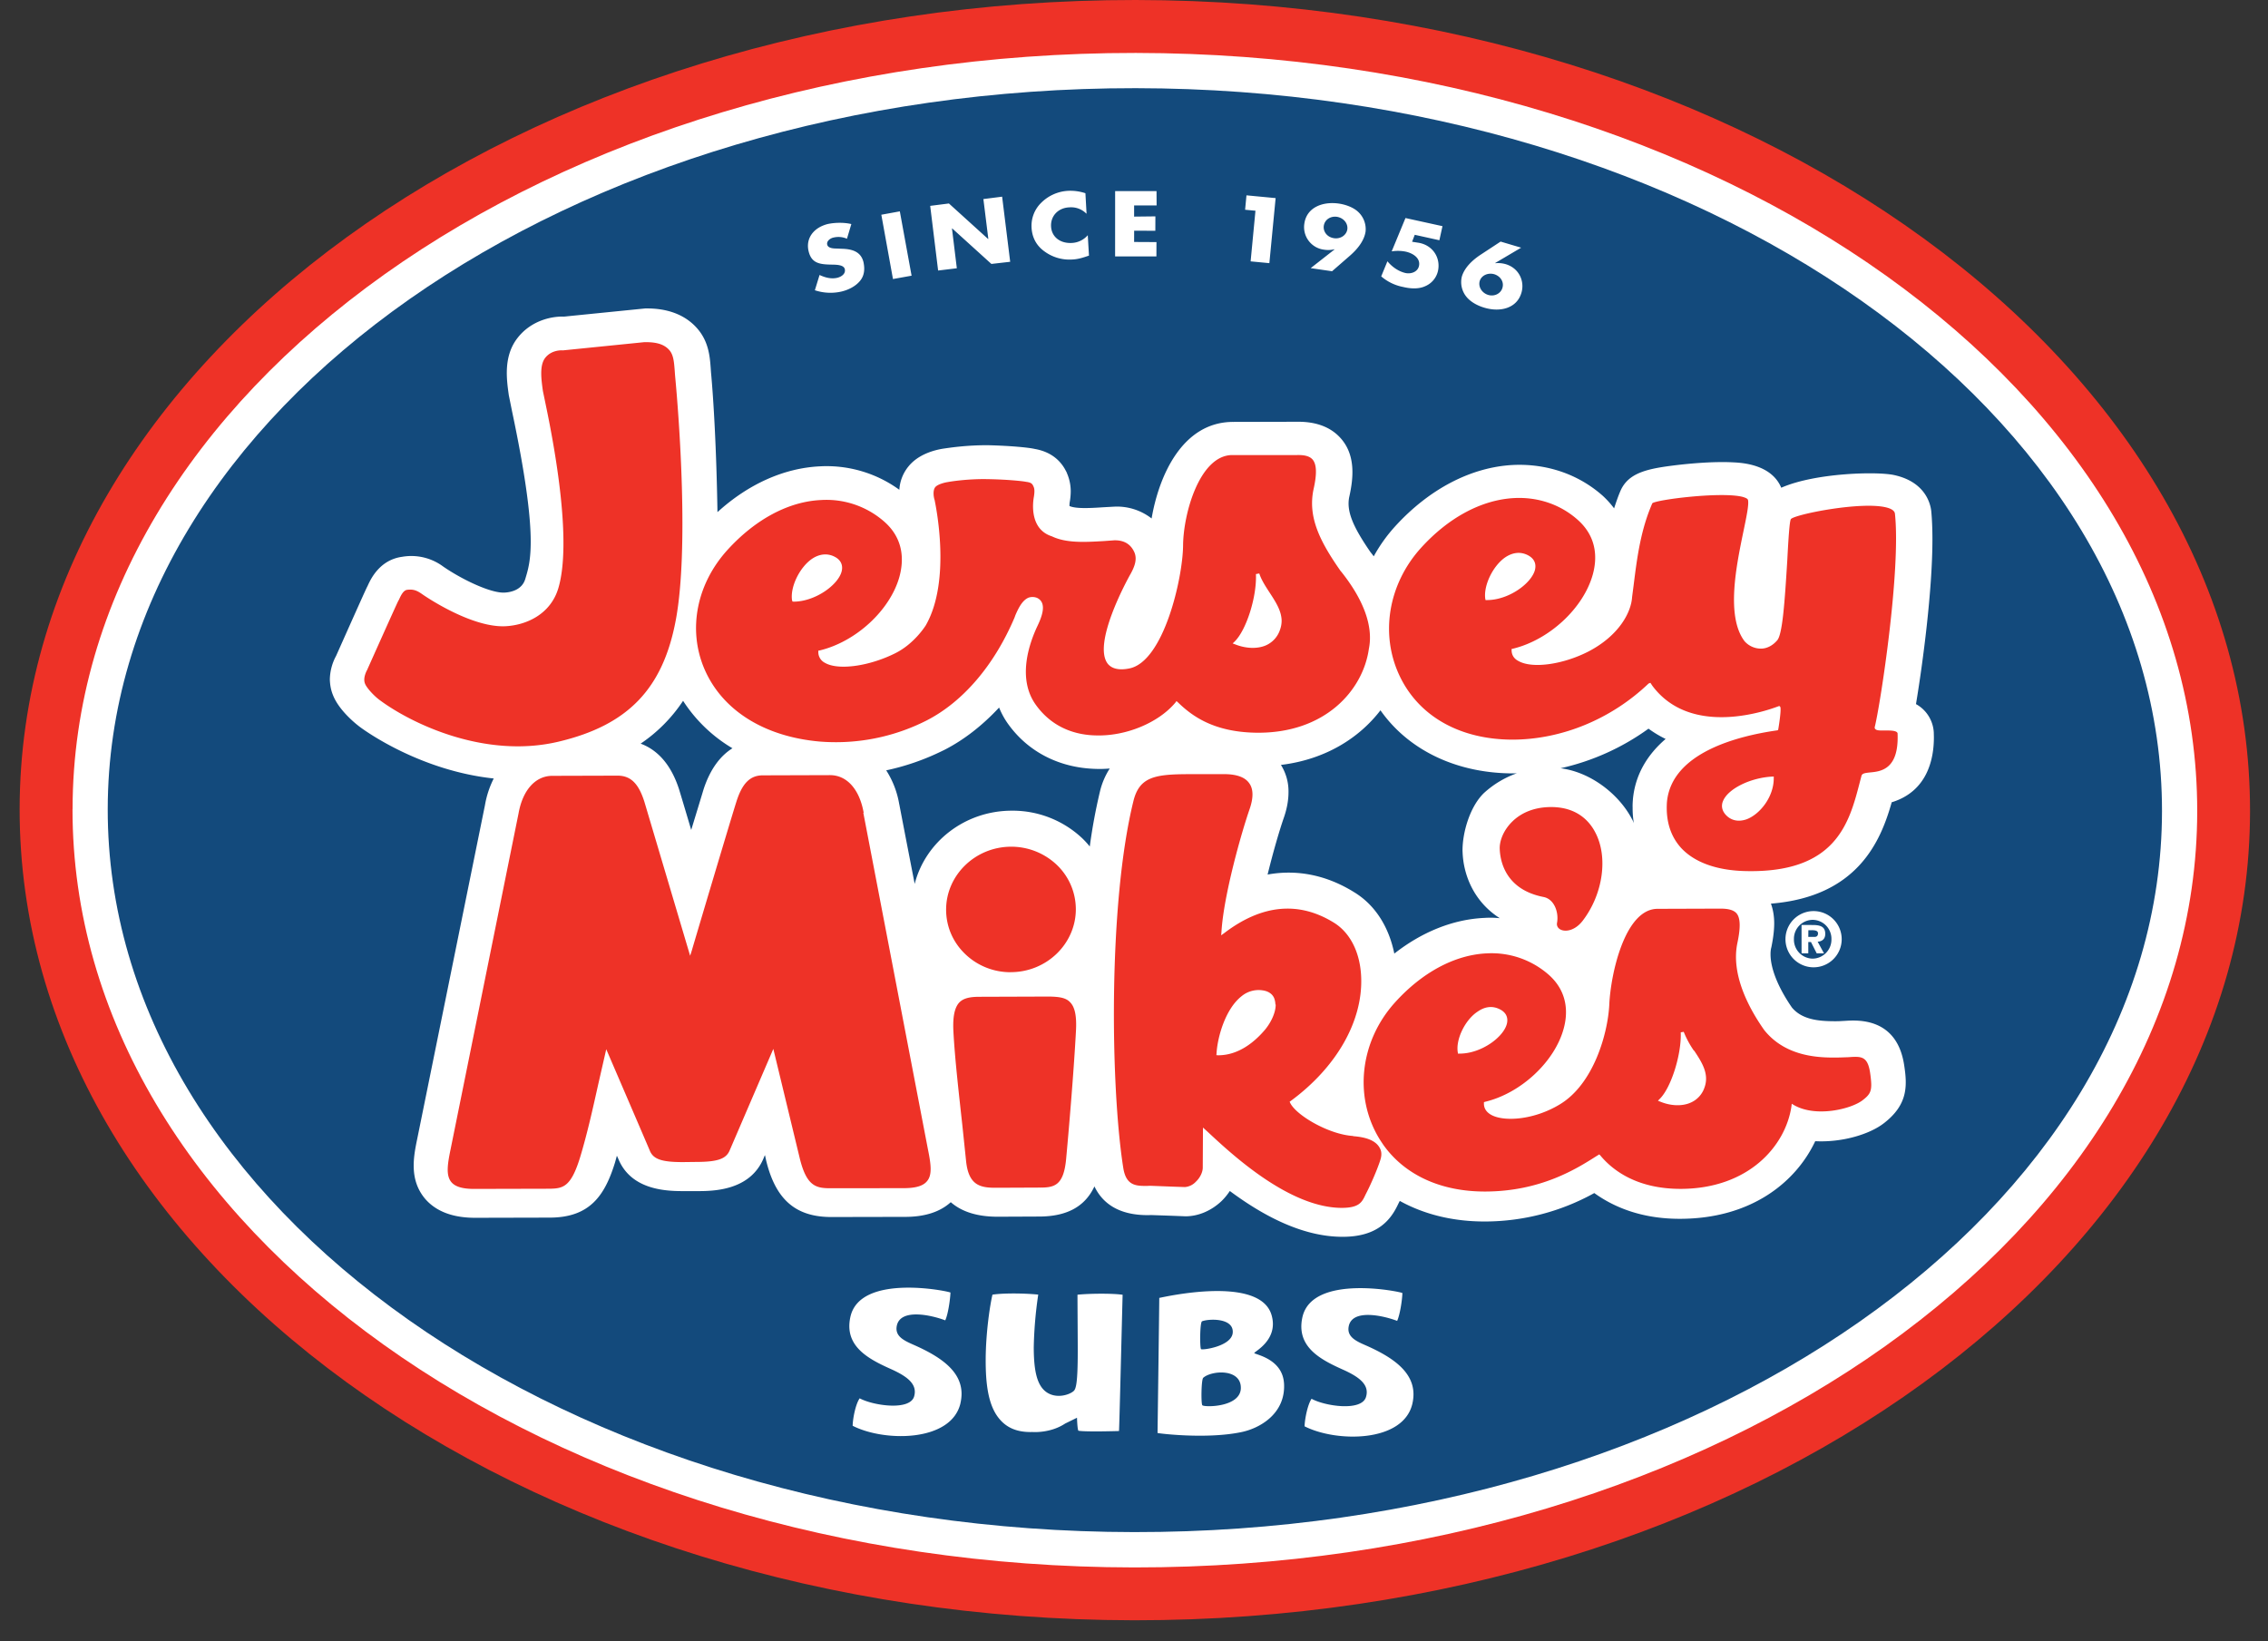 <svg xmlns="http://www.w3.org/2000/svg" fill="none" viewBox="0 0 76 55"><rect x="0" y="0" width="76" height="55" fill="#333333" stroke="none"/><path d="M38.058 0C17.45-.016.673 12.143.658 27.113.643 42.08 17.395 54.275 38.002 54.299c20.608.018 37.38-12.147 37.396-27.112C75.415 12.217 58.664.024 38.058 0Z" fill="#EE3227"/><path d="M2.43 27.114C2.418 41.106 18.378 52.51 38.004 52.528c19.628.022 35.61-11.346 35.624-25.338.013-13.995-15.945-25.395-35.57-25.416-19.631-.016-35.615 11.35-35.626 25.34Z" fill="#fff"/><path d="M3.61 27.115c.015-13.34 15.466-24.177 34.443-24.16 18.977.02 34.406 10.889 34.395 24.231-.016 13.34-15.465 24.18-34.446 24.158-18.977-.018-34.407-10.886-34.392-24.23Z" fill="#134A7C"/><path d="M28.383 8.002a.703.703 0 0 0-.443-.043c-.114.02-.25.12-.22.24.028.12.205.13.32.13l.169.008c.349.008.64.097.725.444.046.21.043.441-.113.63-.15.184-.388.304-.627.36a1.654 1.654 0 0 1-.888-.044l.157-.512c.182.085.39.144.6.093.143-.038.28-.138.246-.288-.034-.15-.291-.149-.43-.152-.409-.007-.686-.04-.783-.449-.104-.436.172-.796.647-.913.238-.05.55-.055.785.003l-.145.486Zm2.164 1.237-.624.112-.39-2.155.62-.113.394 2.156Zm.623-2.34.628-.08 1.313 1.19.007-.008-.165-1.33.628-.08.27 2.182-.63.072-1.314-1.191H31.9l.163 1.336-.627.076-.266-2.17Zm5.233.26a.716.716 0 0 0-.57-.21c-.384.016-.632.3-.612.64.017.343.296.572.69.553a.748.748 0 0 0 .54-.26l.04.684c-.21.071-.356.12-.554.13a1.41 1.41 0 0 1-.936-.27c-.28-.2-.418-.479-.434-.804a1.075 1.075 0 0 1 .317-.82 1.38 1.38 0 0 1 .904-.407c.198-.01.396.018.584.08l.038.68Zm1.601-.27v.37l.713-.008-.002.483-.71-.003-.001.378.749.004-.002.48h-1.384l.001-2.189h1.387l.003.48h-.754Zm3.719.14.046-.483.977.093-.21 2.18-.628-.06.162-1.697-.347-.033Zm2.2 1.955.798-.625-.005-.005a.885.885 0 0 1-.35.013.762.762 0 0 1-.657-.878c.078-.535.607-.746 1.16-.666.23.034.495.13.656.29a.79.79 0 0 1 .235.648c-.048.313-.274.588-.519.803l-.604.526-.714-.104Zm.437-1.418c-.028.196.114.383.339.416.217.035.419-.098.45-.296.026-.2-.125-.383-.347-.42-.222-.03-.41.097-.442.3Zm3.049.3-.09.236.192.03c.497.07.774.506.674.953a.728.728 0 0 1-.432.508c-.218.1-.495.082-.734.024a1.577 1.577 0 0 1-.735-.355l.208-.506c.152.183.362.337.607.394.2.04.41-.047.45-.236.058-.258-.192-.424-.44-.48a1.334 1.334 0 0 0-.474-.01l.462-1.117 1.24.272-.104.472-.824-.182Zm3.565.434-.872.515.006.006a.935.935 0 0 1 .343.03c.458.135.646.58.531.962-.152.517-.704.657-1.236.5-.228-.065-.47-.193-.613-.375a.778.778 0 0 1-.145-.676c.093-.3.352-.543.618-.72l.679-.446.69.205Zm-.627 1.343c.057-.193-.064-.388-.275-.453-.212-.06-.43.04-.487.228-.056.197.075.402.285.466.21.063.423-.047.477-.24Zm-14.232 35.64c0 1.076-.06 1.263-.137 1.334-.15.132-.58.265-.907.04-.308-.214-.43-.675-.43-1.514a13.7 13.7 0 0 1 .15-1.758c-.504-.05-1.196-.051-1.534.002-.079.328-.226 1.27-.227 2.2 0 .718.067 1.449.415 1.908.261.348.63.51 1.15.495.006 0 .595.05 1.099-.284l.396-.194s.01.385.047.435c.248.045 1.36.01 1.36.01.01 0 .11-4.2.122-4.566-.355-.052-1.13-.042-1.513-.002.003.815.009 1.444.009 1.893Zm-3.93 1.738c.212-.932-.523-1.494-1.572-1.954-.327-.145-.636-.288-.56-.644.13-.594 1.192-.34 1.622-.175.09-.188.163-.666.175-.93.002-.034-3.028-.674-3.354.816-.216.983.606 1.41 1.367 1.75.565.255.888.517.767.921-.154.482-1.38.297-1.822.056-.133.184-.23.66-.236.92 1.064.546 3.314.55 3.614-.76Zm15.144.017c.212-.93-.522-1.496-1.57-1.955-.326-.142-.64-.289-.561-.647.13-.59 1.19-.336 1.62-.17.09-.194.166-.663.176-.932.004-.034-3.028-.673-3.352.815-.213.989.607 1.414 1.368 1.754.562.253.888.517.763.917-.15.487-1.377.303-1.823.056-.13.192-.226.666-.234.923 1.067.543 3.312.551 3.613-.76Zm-4.303-.688c-.057-.834-1.001-.96-.995-1.007.003-.05.818-.44.58-1.268-.388-1.353-3.61-.607-3.764-.579 0 .251-.058 4.526-.058 4.526.015.014 1.605.213 2.776-.022.654-.125 1.528-.63 1.462-1.65Zm-2.78-1.138c-.043-.048-.04-.91.036-.933.228-.089 1.062-.118 1.027.38-.032.462-1.024.596-1.063.553Zm.044 1.881c-.047-.054-.036-.862.03-.92.278-.25 1.282-.321 1.26.358-.026.638-1.23.633-1.29.562Z" fill="#fff"/><path d="M31.602 15.053a.094.094 0 0 1 .027-.006s-.025.002-.027.005Zm31.796 11.831c1.182-.366 1.407-1.436 1.406-2.175 0-.054-.003-.107-.003-.15a1.155 1.155 0 0 0-.597-.963c.235-1.413.55-3.81.551-5.518 0-.353-.013-.679-.04-.958-.026-.223-.186-.966-1.236-1.198-.56-.128-2.65-.079-3.79.423-.32-.766-1.27-.835-1.6-.85-.705-.039-1.547.05-1.878.088-.974.117-1.633.242-1.908.863-.085.196-.15.393-.215.59a3.03 3.03 0 0 0-.376-.417c-.813-.724-1.877-1.088-3.005-1.037-1.406.07-2.812.802-3.956 2.057a5.207 5.207 0 0 0-.717 1.004c-.03-.035-.053-.075-.086-.108 0 0 .002.003.004 0-.012-.017-.027-.032-.045-.053.018.02.03.034.04.053-.633-.91-.834-1.424-.731-1.897v.002c.133-.603.219-1.367-.276-1.938-.326-.378-.813-.57-1.441-.568l-2.173.005c-1.72-.002-2.497 1.832-2.736 3.236a1.887 1.887 0 0 0-1.266-.395l-.362.02c-.426.029-.902.054-1.12-.04 0 0-.005-.002-.004-.011a.78.78 0 0 1 .008-.12c.022-.12.033-.241.034-.364 0-.228-.052-.453-.15-.658-.143-.298-.44-.656-1.061-.763-.218-.05-.83-.105-1.526-.123-.772-.01-1.411.098-1.53.113-.296.047-.846.185-1.181.61a1.36 1.36 0 0 0-.295.77 4.143 4.143 0 0 0-2.661-.786c-1.202.057-2.4.593-3.434 1.535-.035-2.144-.133-3.795-.217-4.69l-.011-.158c-.028-.372-.068-.871-.45-1.308-.59-.676-1.464-.672-1.746-.67l-2.725.274c.044 0 .08.006.118.006-.476-.047-1.2.11-1.664.703-.486.617-.37 1.403-.297 1.925l.107.53c.899 4.26.619 5.047.444 5.63-.116.384-.518.444-.686.454-.452.03-1.42-.43-2.06-.87a1.79 1.79 0 0 0-1.374-.33c-.758.1-1.06.75-1.158.967l-.013.026c-.045.082-.397.87-1.047 2.327a1.717 1.717 0 0 0-.21.79c.005.167.03.34.103.52.216.56.865 1.043.893 1.064.255.193 2.08 1.477 4.496 1.736a3.15 3.15 0 0 0-.293.888L13.98 38.171c-.12.584-.28 1.372.28 2.02.365.412.925.622 1.67.62l2.502-.006c1.334-.005 1.834-.74 2.175-1.84.022-.078.044-.153.064-.233.005.006.044.092.044.092.44 1.096 1.694 1.093 2.233 1.093h.404c.54 0 1.788-.006 2.242-1.116a.68.68 0 0 1 .04-.09l.037.17c.318 1.325.997 1.909 2.2 1.904l2.463-.005c.653 0 1.165-.164 1.526-.492.37.323.89.486 1.564.487l1.4-.006c.925-.002 1.534-.331 1.85-1.01.25.523.767.974 1.822.963l.072-.003.7.024.464.018c.43-.003.859-.186 1.203-.512a2.06 2.06 0 0 0 .276-.336c1.048.778 2.396 1.54 3.787 1.535 1.188-.001 1.618-.59 1.856-1.1 0 0 .046-.092.053-.102.81.448 1.775.69 2.845.689a7.573 7.573 0 0 0 3.672-.953c.624.45 1.553.867 2.88.863 2.356-.004 3.866-1.208 4.524-2.601.914.047 1.838-.237 2.31-.61.799-.621.776-1.248.67-1.938-.241-1.597-1.55-1.512-1.98-1.485l-.222.012c-.59.006-1.2-.025-1.56-.46-.46-.667-.716-1.303-.716-1.782 0-.084.007-.165.028-.237.05-.25.094-.52.095-.798 0-.224-.032-.45-.11-.663 2.916-.236 3.683-2.105 4.05-3.406Zm-39.822-.43c-.054.182-.215.71-.414 1.36-.155-.53-.402-1.347-.402-1.347-.295-.926-.793-1.36-1.292-1.546a5.184 5.184 0 0 0 1.422-1.435 4.99 4.99 0 0 0 1.654 1.59c-.382.239-.735.664-.968 1.378Zm13.286.059a18.58 18.58 0 0 0-.344 1.855 2.945 2.945 0 0 0-.257-.28 3.402 3.402 0 0 0-2.36-.92c-1.573.002-2.893 1.05-3.25 2.454-.3-1.541-.517-2.673-.517-2.673v.007a3.026 3.026 0 0 0-.437-1.14 8.06 8.06 0 0 0 1.892-.658l.052-.025c.668-.34 1.285-.827 1.838-1.421.083.201.184.389.317.57.67.922 1.707 1.45 2.916 1.485.158.006.317.001.475-.012-.15.233-.26.489-.325.758Zm12.148 2.02c.023.794.38 1.683 1.247 2.238a3.093 3.093 0 0 0-.517-.01c-1.042.048-2.083.464-3.017 1.196-.18-.884-.633-1.62-1.334-2.05-.926-.58-1.92-.78-2.912-.599.186-.76.402-1.499.55-1.922.107-.314.15-.591.15-.833a1.67 1.67 0 0 0-.253-.919c1.492-.18 2.624-.904 3.335-1.83.938 1.337 2.559 2.12 4.47 2.114.035 0 .07 0 .104-.005a3.22 3.22 0 0 0-1.103.66c-.48.46-.721 1.333-.721 1.918-.002.015.002.03 0 .043Zm5.446-4.878c.002.001.004.01.004.01s0-.005-.005-.01Zm.263 3.122c-.007.1-.014.19-.01.286-.002.175.013.358.04.525a.816.816 0 0 0-.07-.153c-.443-.834-1.385-1.562-2.385-1.689a7.991 7.991 0 0 0 2.947-1.327c.18.132.373.248.574.345-.636.546-1.02 1.221-1.096 2.013Zm-18.99-10.984.012.024c.004.013.018.028.026.044-.013-.023-.025-.05-.037-.068Z" fill="#fff" fill-rule="evenodd" clip-rule="evenodd"/><path d="M60.744 30.533a.942.942 0 1 1-.004 1.883.942.942 0 0 1 .004-1.883Zm-.001 1.593a.638.638 0 0 0 .628-.65.635.635 0 0 0-.625-.65.634.634 0 0 0-.632.648.637.637 0 0 0 .63.652Zm-.374-1.128.371.001c.269 0 .424.06.424.3-.002.18-.116.25-.255.26l.213.39h-.245l-.192-.38h-.09v.38h-.225l-.001-.96Zm.226.4h.19c.088.004.136-.03.136-.123-.004-.092-.11-.098-.186-.102l-.137.002-.003.222Z" fill="#fff"/><path d="M13.373 20.088c.056-.12.137-.302.266-.321.188-.025.31.007.493.134.167.12 1.705 1.153 2.828 1.084.672-.04 1.483-.392 1.748-1.267.46-1.537-.11-4.67-.42-6.152l-.096-.464c-.053-.385-.12-.854.078-1.11.222-.282.58-.252.591-.25l2.733-.276c.3-.002.626.028.833.265.142.158.16.407.181.673l.013.18c.138 1.442.46 5.8.032 8.155-.425 2.334-1.603 3.566-3.947 4.118-2.45.577-4.9-.598-5.966-1.384-.188-.133-.453-.413-.51-.566-.079-.203.074-.458.074-.458.01-.025.983-2.2 1.04-2.308l.03-.053Zm50.215 4.51c.043 1.196-.569 1.256-.932 1.289-.145.017-.256.026-.279.114l-.054.206c-.355 1.37-.793 3.08-3.892 2.983-.911-.03-1.63-.287-2.076-.751-.373-.397-.54-.922-.496-1.564.157-1.655 2.38-2.212 3.693-2.399l.02-.005.013-.012c.004-.006.123-.72.067-.775l-.026-.025-.032.01c-.294.111-2.906 1.082-4.225-.689l-.065-.098-.06.024c-1.25 1.192-2.904 1.875-4.55 1.881-1.752 0-3.126-.766-3.777-2.103-.684-1.404-.404-3.102.7-4.323.93-1.026 2.042-1.615 3.127-1.67.8-.04 1.554.218 2.13.734.666.596.639 1.325.5 1.827-.31 1.126-1.458 2.194-2.68 2.488l-.041.008v.04c0 .154.074.285.23.364.463.263 1.49.12 2.347-.32 1.028-.535 1.43-1.318 1.46-1.818l.054-.417c.113-.906.234-1.84.625-2.732.135-.12 2.303-.394 3.02-.215.107.03.17.061.184.1.04.144-.05.571-.153 1.065-.234 1.134-.59 2.84.038 3.672a.734.734 0 0 0 .55.25c.197 0 .39-.1.536-.268.186-.176.26-1.278.348-2.7.033-.636.072-1.3.12-1.373.132-.16 2.41-.614 3.23-.382.163.046.247.114.257.203.203 1.895-.484 6.365-.675 7.14-.006.02-.006.054.015.073.044.05.138.054.316.05.179 0 .426-.003.433.104Zm-13.76-4.488c.731-.001 1.494-.56 1.609-1.015.051-.218-.036-.389-.25-.495-.239-.117-.493-.09-.744.076-.413.283-.735.942-.672 1.39l.01.045.047-.001Zm9.61 5.965.001-.051-.062.002c-.722.04-1.456.403-1.632.802-.077.166-.045.33.077.47.179.2.423.251.692.163.447-.158.928-.746.924-1.386ZM44.94 19.153c.759.95 1.084 1.843.93 2.593-.193 1.377-1.458 2.837-3.77 2.809-1.425-.02-2.155-.557-2.63-1.02l-.047-.04-.035.049c-.566.678-1.664 1.135-2.674 1.101-.585-.012-1.403-.201-1.99-1.006-.644-.872-.25-2.047.042-2.664.167-.35.314-.78-.013-.938a.41.41 0 0 0-.285-.009c-.223.092-.354.386-.442.587l-.029.08c-.68 1.6-1.727 2.825-2.947 3.45a6.72 6.72 0 0 1-3.582.706c-1.866-.165-3.277-1.054-3.868-2.444-.556-1.312-.259-2.841.786-3.987.932-1.02 2.04-1.613 3.126-1.663a2.936 2.936 0 0 1 2.13.734c.663.59.637 1.32.5 1.828-.307 1.127-1.46 2.19-2.68 2.48l-.04.006v.047a.4.4 0 0 0 .22.36c.441.26 1.476.119 2.353-.318.637-.315 1.007-.907 1.024-.931.88-1.527.32-4.092.3-4.206-.03-.081-.07-.315.02-.43.081-.102.34-.162.433-.174.006-.003.62-.11 1.315-.096.721.012 1.22.072 1.295.09l.038.005c.083.017.163.029.206.14.056.098.036.242.02.352-.034.18-.16 1.087.603 1.33.487.234 1.125.194 1.746.158l.345-.025c.318-.006.544.12.67.395.11.245 0 .503-.12.723-.135.236-1.292 2.362-.765 3.024.14.167.383.22.72.152 1.155-.232 1.791-3.032 1.8-4.126.01-1.081.56-3.017 1.644-3.025h2.173c.273-.007.43.045.523.15.136.16.15.476.031 1-.194.926.206 1.736.913 2.743Zm-18.34 1.01c.726-.006 1.49-.565 1.603-1.014.055-.216-.033-.396-.252-.5-.234-.114-.495-.085-.737.076-.418.284-.74.946-.673 1.391l.017.045.051.001Zm16.347.65c0-.341-.206-.652-.402-.953-.135-.208-.275-.42-.347-.642l-.112.02c.032.768-.325 1.889-.72 2.268l-.06.056.078.03c.357.144.743.16 1.03.038a.865.865 0 0 0 .48-.529.882.882 0 0 0 .053-.288Zm8.775 9.247.003.001c.349.066.516.5.451.864-.02.1.03.19.137.236.18.075.488.007.729-.313.677-.89.852-2.134.412-2.958-.2-.385-.624-.843-1.474-.844-.665.001-1.07.26-1.295.478-.327.316-.435.683-.43.908.01.403.176 1.375 1.467 1.628Zm-6.378 8.016c.402.03.748.13.89.393.106.186.03.37.006.45-.1.3-.3.76-.438 1.03l-.043.084c-.116.25-.206.442-.788.446-1.762.001-3.677-1.779-4.495-2.542l-.165-.15-.007 1.336c.002.153-.087.344-.232.48a.561.561 0 0 1-.367.178l-.383-.013-.78-.03-.085.004c-.37.004-.72.009-.816-.6-.43-2.718-.508-8.86.34-12.298.2-.812.723-.898 1.858-.9h1.246c.37.01.635.107.77.295.147.193.153.489.02.873-.269.773-.87 2.88-.944 4.115l-.01.117.1-.072c1.27-.97 2.515-1.08 3.696-.34.538.342.866 1.004.896 1.822.055 1.47-.828 3.014-2.362 4.142l-.035.023.017.04c.2.418 1.3 1.061 2.111 1.11Zm-2.606-4.417a.65.65 0 0 0-.037-.198c-.055-.145-.192-.242-.379-.27a.893.893 0 0 0-.712.19c-.564.44-.816 1.41-.844 1.92l-.005.06.06.004c.7 0 1.24-.468 1.57-.858.196-.237.357-.565.357-.838Zm19.929 2.295c.025.171.037.302.038.404-.002.252-.08.352-.292.515-.373.29-1.557.586-2.298.161l-.074-.044-.01.082c-.193 1.33-1.436 2.764-3.708 2.77-1.453.002-2.272-.607-2.697-1.12l-.034-.036-.095.058c-.652.415-1.864 1.185-3.731 1.187-1.472.003-2.68-.545-3.403-1.553l-.072-.107c-.939-1.42-.753-3.34.454-4.676.912-1.01 2.004-1.593 3.067-1.645a2.901 2.901 0 0 1 2.095.725c.651.585.628 1.307.49 1.801-.302 1.108-1.433 2.161-2.63 2.447l-.041.013v.042c-.004.162.084.3.258.391.433.228 1.42.162 2.275-.353 1.14-.677 1.621-2.379 1.668-3.355.045-1 .512-3.195 1.612-3.204l2.137-.007c.262.004.419.053.513.156.132.154.141.47.032.988-.223 1.045.365 2.17.897 2.925.756.947 1.953.93 2.532.92l.284-.01c.432-.03.648-.046.733.525Zm-13.752-.645c.718 0 1.467-.548 1.58-1 .052-.216-.033-.387-.246-.49-.238-.116-.485-.09-.73.08-.423.273-.74.93-.67 1.364l.009.049.047-.003Zm7.846-.1a3.18 3.18 0 0 1-.34-.63l-.1.017c.03.736-.325 1.867-.71 2.237l-.054.055.076.03c.348.145.727.16 1.006.04a.842.842 0 0 0 .48-.519c.163-.457-.097-.849-.348-1.23Zm-21.6-1.812-2.33.008c-.3 0-.53.036-.68.185-.163.17-.23.484-.202.99.05.931.19 2.138.296 3.105l.124 1.186c.078.866.482.938 1.03.934l1.408-.006c.51.004.83-.047.917-.944.08-.858.253-2.856.33-4.29.03-.505-.032-.818-.2-.982-.146-.154-.38-.178-.685-.186Zm-1.29-.817c1.2-.002 2.176-.948 2.18-2.105a2.059 2.059 0 0 0-.647-1.5 2.215 2.215 0 0 0-1.524-.6c-1.198.003-2.175.952-2.176 2.108 0 .567.227 1.098.649 1.498.41.39.956.604 1.522.6Zm-4.93-5.345c-.141-.788-.564-1.257-1.126-1.258l-2.25.007c-.43-.002-.693.267-.888.88-.178.556-1.483 4.94-1.493 4.986l-.058.18-1.533-5.16c-.195-.617-.46-.87-.885-.876L18.51 26c-.565-.001-.994.473-1.134 1.26l-2.28 11.27c-.103.5-.156.87.032 1.089.131.153.377.224.757.224l2.505-.006c.477-.004.738-.05 1.045-1.04.25-.82.448-1.728.61-2.453l.27-1.182s1.456 3.383 1.457 3.393c.116.293.402.393 1.136.389l.409-.005c.732 0 1.02-.101 1.138-.396l1.459-3.392.877 3.63c.23.97.545 1.04 1.04 1.04l2.469-.003c.38-.002.628-.073.757-.226.193-.213.137-.587.035-1.09L28.93 27.24Z" fill="#EE3227" fill-rule="evenodd" clip-rule="evenodd"/></svg>